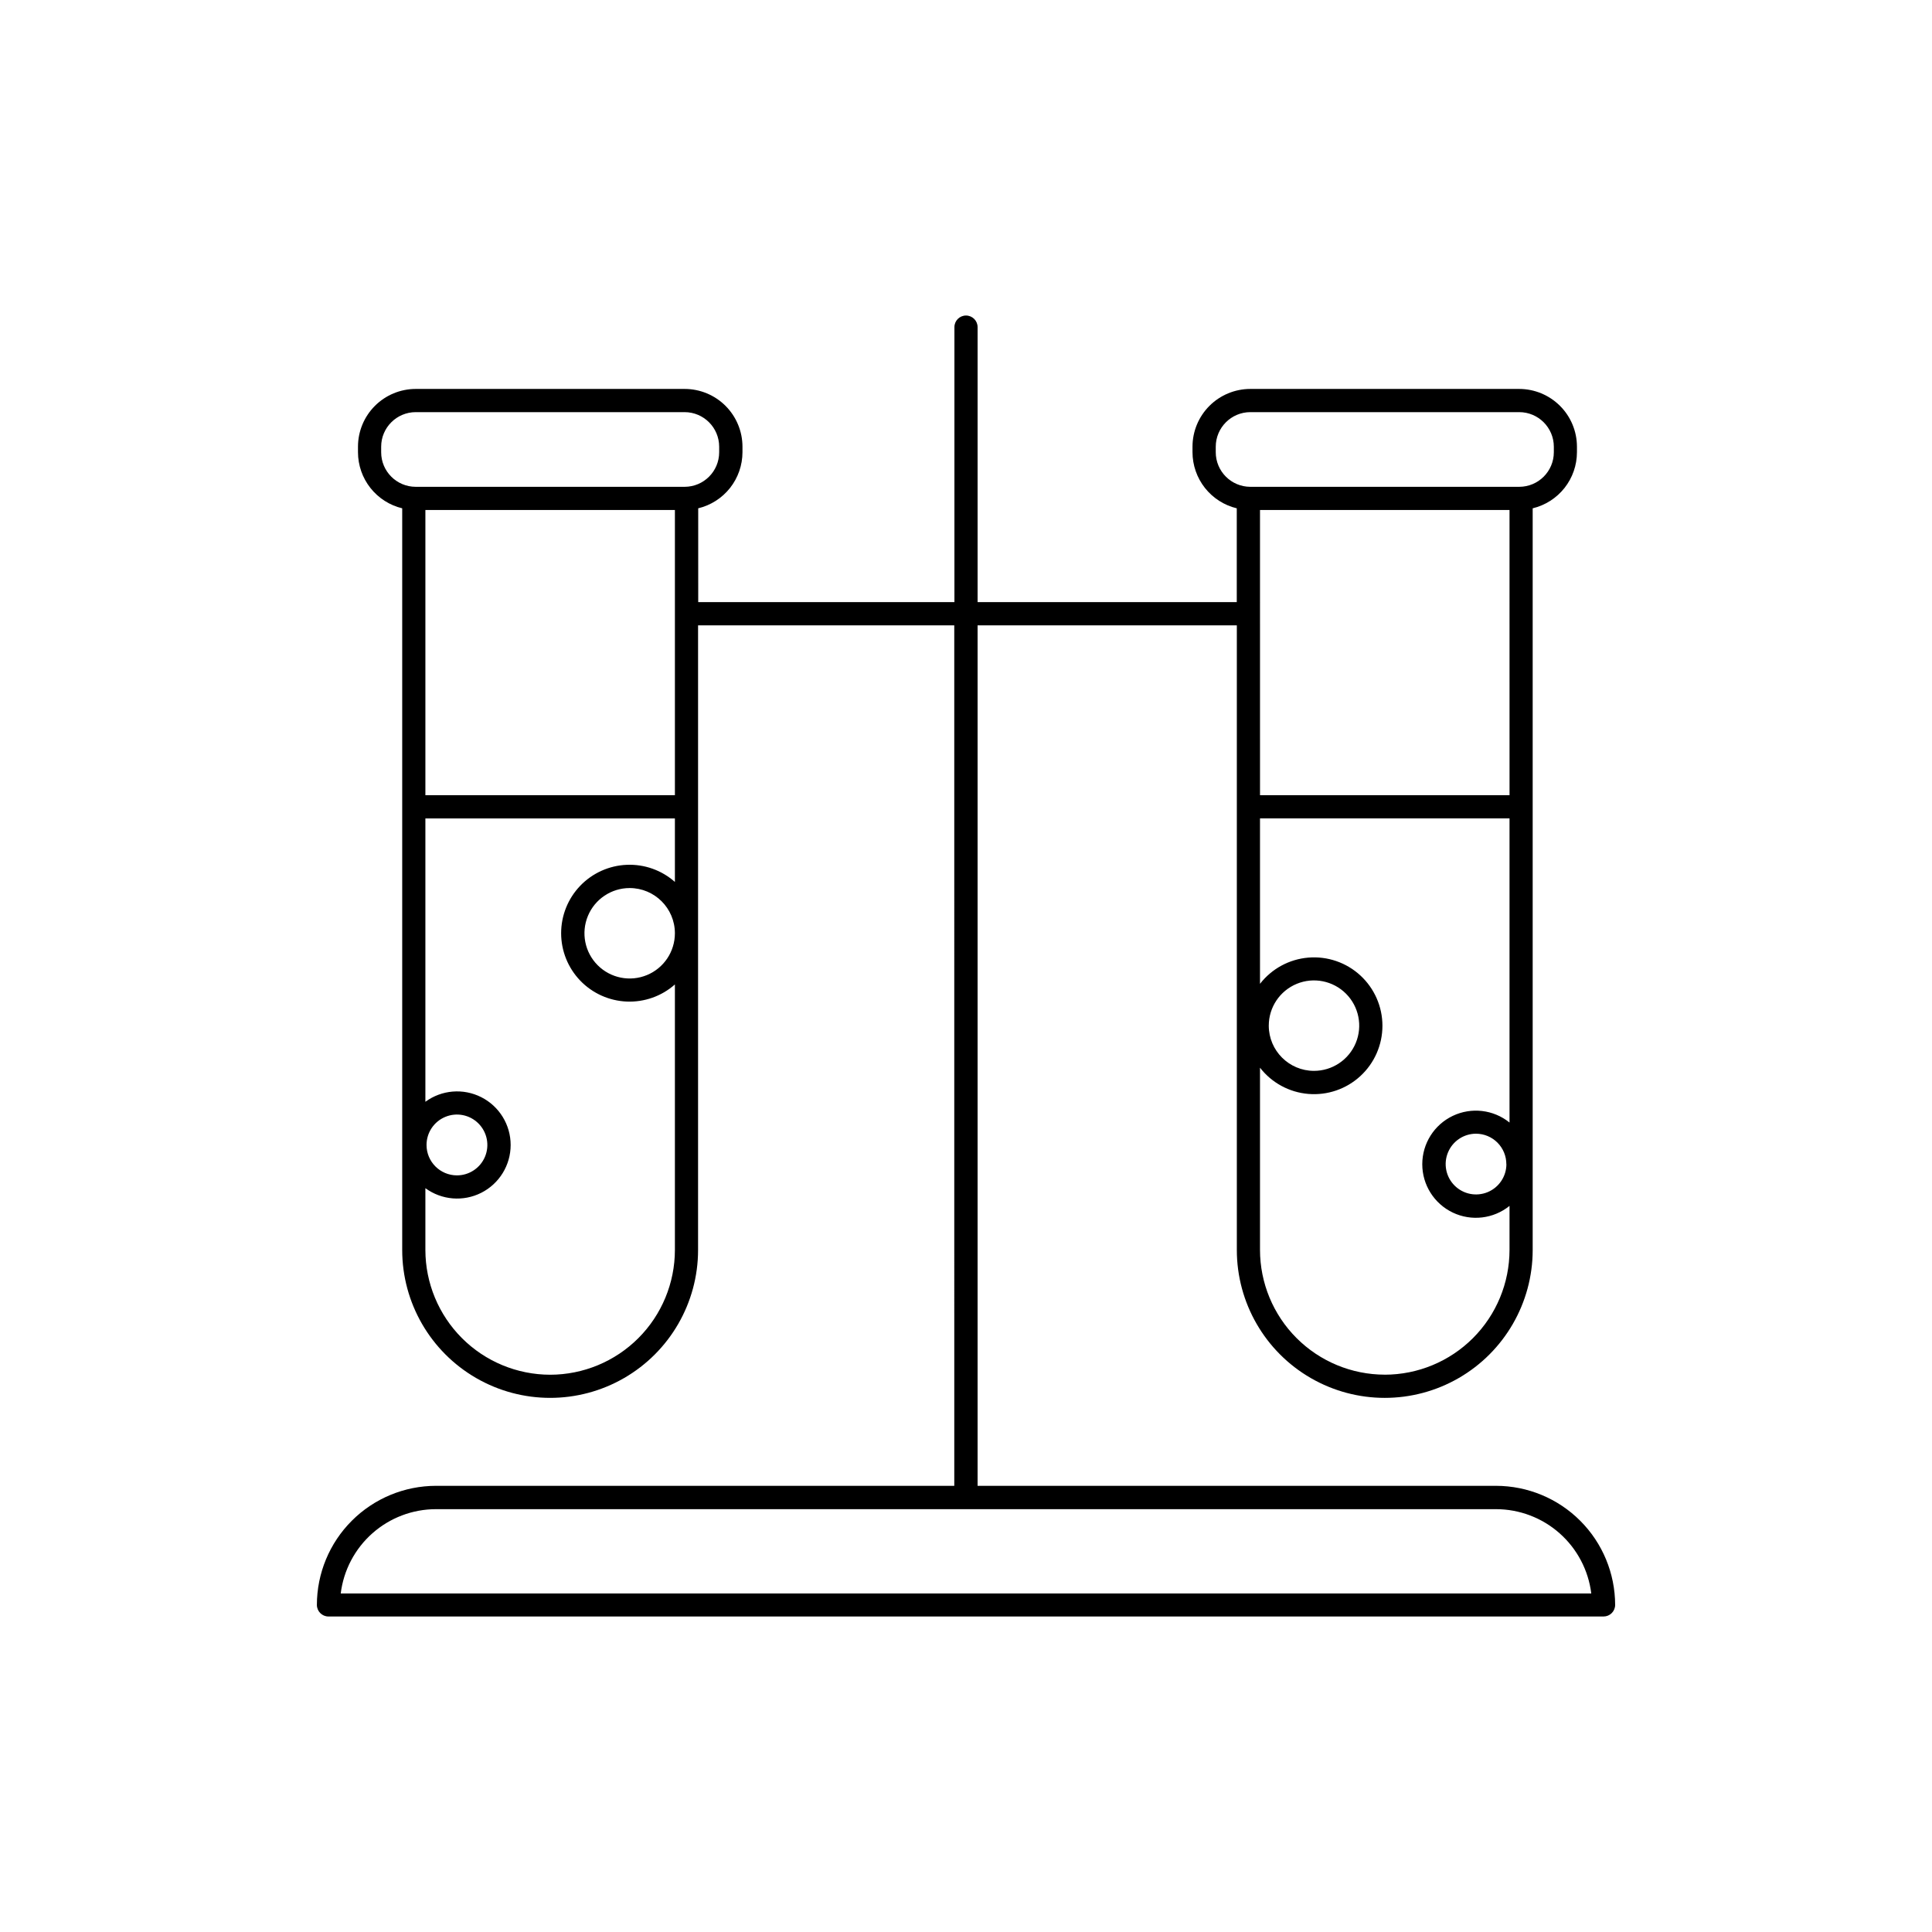 <?xml version="1.0" encoding="UTF-8"?>
<!-- Uploaded to: ICON Repo, www.svgrepo.com, Generator: ICON Repo Mixer Tools -->
<svg fill="#000000" width="800px" height="800px" version="1.1" viewBox="144 144 512 512" xmlns="http://www.w3.org/2000/svg">
 <path d="m540.46 537.76h-137.39v-228.04h68.703v165.53c0 14.004 7.469 26.945 19.598 33.949 12.133 7.004 27.074 7.004 39.203 0 12.129-7.004 19.602-19.945 19.602-33.949v-196.54c3.34-0.805 6.309-2.707 8.438-5.398 2.129-2.695 3.285-6.027 3.293-9.461v-1.477c-0.004-4.055-1.617-7.941-4.484-10.809-2.867-2.867-6.754-4.484-10.809-4.492h-71.27c-4.059 0-7.953 1.613-10.828 4.481-2.871 2.871-4.488 6.762-4.492 10.82v1.477c0.008 3.434 1.168 6.762 3.293 9.457 2.129 2.695 5.098 4.598 8.438 5.402v24.855h-68.684v-72.875c0-1.695-1.375-3.07-3.07-3.07s-3.07 1.375-3.07 3.07v72.875h-67.895l-0.004-24.855c3.34-0.805 6.309-2.707 8.438-5.398 2.125-2.695 3.285-6.027 3.293-9.461v-1.477c-0.004-4.055-1.621-7.945-4.488-10.812-2.867-2.867-6.758-4.484-10.812-4.488h-71.301c-4.055 0.004-7.945 1.621-10.812 4.488-2.867 2.867-4.477 6.758-4.481 10.812v1.477c0.008 3.434 1.164 6.762 3.289 9.457 2.125 2.695 5.094 4.598 8.43 5.402v196.54c0 14.004 7.473 26.945 19.602 33.949 12.129 7.004 27.074 7.004 39.203 0 12.129-7.004 19.602-19.945 19.602-33.949v-165.53h67.895l0.004 228.04h-137.35c-8.367 0.008-16.391 3.336-22.309 9.254-5.918 5.914-9.25 13.938-9.258 22.305 0 1.695 1.375 3.07 3.07 3.07h337.91c0.812 0 1.594-0.324 2.168-0.898 0.578-0.578 0.902-1.359 0.902-2.172-0.012-8.367-3.34-16.391-9.258-22.305-5.918-5.918-13.941-9.246-22.309-9.254zm3.582-183.02h-66.125l-0.004-75.59h66.125zm-33.062 153.56h-0.004c-8.766-0.008-17.168-3.492-23.367-9.691s-9.688-14.605-9.695-23.371v-48.285c3.109 4.008 7.754 6.527 12.809 6.949 5.051 0.422 10.051-1.289 13.781-4.723 3.731-3.43 5.856-8.27 5.856-13.34 0-5.07-2.125-9.906-5.856-13.34s-8.73-5.144-13.781-4.723c-5.055 0.422-9.699 2.941-12.809 6.949v-43.84h66.125v80.602c-4.254-3.438-10.105-4.125-15.043-1.766-4.934 2.356-8.078 7.34-8.078 12.812 0 5.469 3.144 10.453 8.078 12.812 4.938 2.356 10.789 1.668 15.043-1.77v11.672c-0.008 8.766-3.492 17.172-9.691 23.371-6.199 6.195-14.602 9.684-23.371 9.691zm-30.742-92.496c0-4.848 2.922-9.219 7.402-11.074 4.477-1.852 9.633-0.824 13.062 2.606 3.426 3.43 4.449 8.586 2.59 13.062-1.859 4.481-6.231 7.394-11.078 7.391-6.598-0.008-11.949-5.348-11.977-11.945zm62.977 36.684c0 3.258-1.961 6.191-4.969 7.438-3.008 1.246-6.469 0.559-8.773-1.746-2.301-2.301-2.988-5.762-1.742-8.77 1.242-3.008 4.18-4.969 7.434-4.969 2.137 0.008 4.184 0.863 5.691 2.379 1.504 1.52 2.348 3.57 2.34 5.707zm-77.027-188.63v-1.477c0.012-5.055 4.106-9.148 9.16-9.16h71.27c5.059 0.012 9.152 4.106 9.164 9.16v1.477c-0.012 5.055-4.109 9.145-9.164 9.152h-71.27c-5.055-0.008-9.148-4.098-9.16-9.152zm-143.33 90.883h-66.125v-75.59h66.125zm-77.844-90.883v-1.477c0.004-5.051 4.098-9.148 9.152-9.16h71.262c5.055 0.004 9.156 4.106 9.16 9.16v1.477c-0.004 5.055-4.106 9.152-9.16 9.152h-71.262c-5.051-0.008-9.148-4.102-9.152-9.152zm44.781 244.46c-8.766-0.012-17.168-3.496-23.367-9.695-6.195-6.199-9.684-14.602-9.695-23.367v-16.375c4.316 3.164 10.043 3.637 14.816 1.219 4.773-2.418 7.781-7.316 7.781-12.668s-3.008-10.246-7.781-12.664c-4.773-2.422-10.5-1.949-14.816 1.215v-75.09h66.125v16.828c-3.504-3.102-8.074-4.727-12.754-4.535-4.676 0.191-9.102 2.184-12.344 5.559-3.242 3.379-5.051 7.879-5.051 12.562 0 4.68 1.809 9.18 5.051 12.559 3.242 3.375 7.668 5.367 12.344 5.559 4.68 0.191 9.25-1.434 12.754-4.535v70.367c-0.008 8.766-3.492 17.172-9.691 23.371-6.199 6.195-14.605 9.684-23.371 9.691zm-32.758-60.891c0-3.262 1.965-6.199 4.981-7.445 3.012-1.25 6.477-0.559 8.781 1.75 2.305 2.309 2.992 5.773 1.742 8.785-1.25 3.012-4.191 4.973-7.453 4.969-4.445-0.004-8.051-3.613-8.051-8.059zm65.82-56.09c-0.004 4.848-2.926 9.215-7.406 11.066-4.477 1.852-9.629 0.824-13.055-2.606-3.426-3.426-4.449-8.582-2.594-13.059 1.855-4.477 6.223-7.394 11.07-7.394 6.606 0.004 11.965 5.348 11.984 11.953zm-88.559 174.95c0.758-6.16 3.742-11.832 8.391-15.949 4.648-4.113 10.641-6.391 16.848-6.394h280.93c6.207 0.004 12.199 2.281 16.848 6.394 4.648 4.117 7.633 9.789 8.391 15.949z"/>
</svg>
